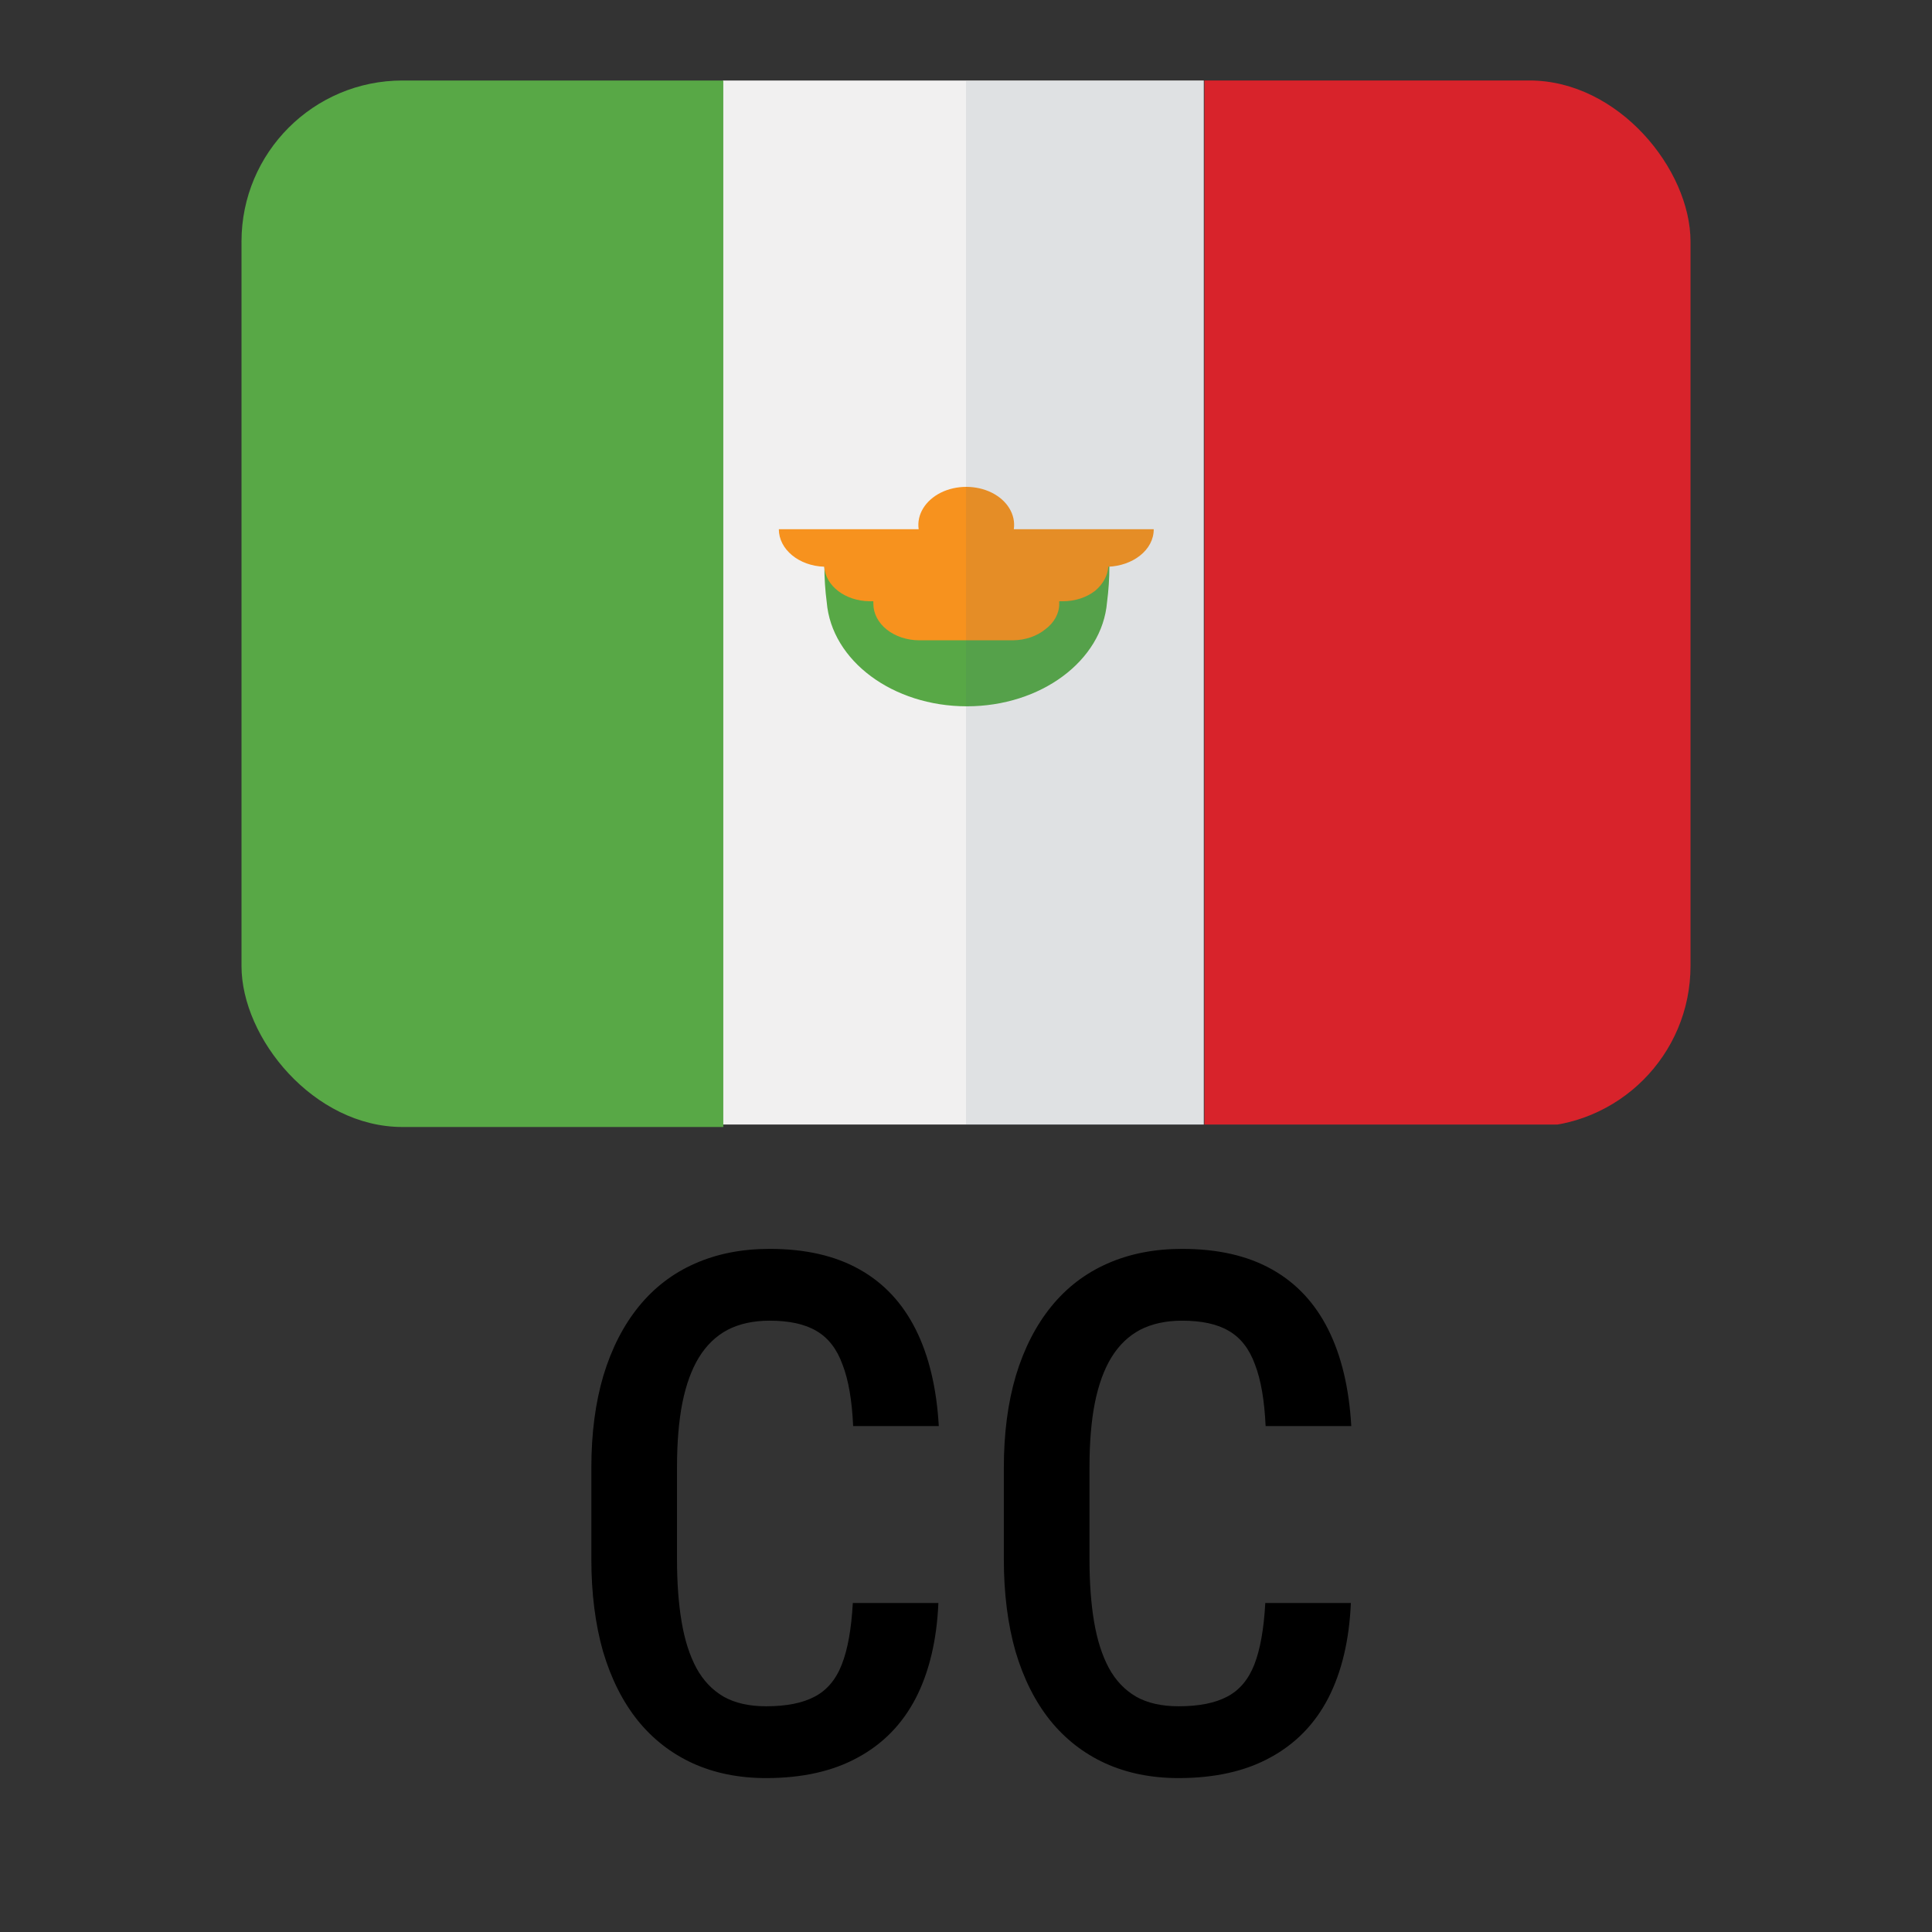 <svg width="24" height="24" viewBox="0 0 24 24" fill="none" xmlns="http://www.w3.org/2000/svg">
<rect x="0" y="0" width="24" height="24" fill="#333333" stroke="none"/>
<g clip-path="url(#clip0_7416_5055)">
<rect x="8.977" y="1" width="5.977" height="12.969" fill="#F1F0F0"/>
<path d="M4.59 1C3.715 1 3.004 1.586 3 2.311V12.683C3 13.41 3.712 14 4.59 14H8.985V1H4.59Z" fill="#58A846"/>
<path d="M19.417 1H14.962V13.969H19.417C19.838 13.969 20.242 13.83 20.539 13.583C20.836 13.335 21.002 13 21 12.652V2.311C21 1.587 20.291 1 19.417 1Z" fill="#E91D24"/>
<path d="M10.27 6.586C10.231 6.884 10.231 7.184 10.27 7.481C10.331 8.209 11.092 8.774 12.011 8.774C12.93 8.774 13.691 8.209 13.752 7.481C13.791 7.184 13.791 6.884 13.752 6.586L10.27 6.586Z" fill="#58A846"/>
<path d="M14.332 6.574C14.333 6.698 14.271 6.817 14.159 6.904C14.054 6.986 13.915 7.034 13.768 7.04C13.76 7.152 13.701 7.258 13.604 7.339C13.498 7.422 13.354 7.469 13.205 7.469H13.158V7.5C13.159 7.62 13.096 7.735 12.986 7.817C12.88 7.903 12.737 7.952 12.586 7.954H11.42C11.269 7.954 11.123 7.906 11.016 7.821C10.909 7.736 10.849 7.62 10.849 7.5V7.469H10.802C10.501 7.466 10.255 7.279 10.239 7.04C9.924 7.03 9.675 6.824 9.675 6.574H11.412C11.386 6.394 11.493 6.217 11.687 6.12C11.88 6.024 12.127 6.024 12.32 6.12C12.514 6.217 12.62 6.394 12.594 6.574H14.332Z" fill="#F7921E"/>
<path opacity="0.1" d="M19.418 1.006H12V13.975H19.418C19.838 13.975 20.242 13.836 20.539 13.589C20.836 13.342 21.002 13.007 21 12.658V2.318C21 1.593 20.291 1.006 19.418 1.006Z" fill="#3C606F"/>
</g>
<path d="M10.594 19.913H11.657C11.637 20.375 11.543 20.77 11.376 21.095C11.209 21.417 10.969 21.663 10.655 21.833C10.345 22.003 9.965 22.088 9.517 22.088C9.177 22.088 8.873 22.026 8.603 21.903C8.336 21.78 8.109 21.603 7.922 21.372C7.734 21.137 7.591 20.852 7.491 20.515C7.395 20.178 7.346 19.795 7.346 19.368V18.234C7.346 17.806 7.396 17.424 7.496 17.087C7.598 16.75 7.745 16.464 7.935 16.23C8.125 15.996 8.357 15.818 8.629 15.698C8.905 15.575 9.215 15.514 9.561 15.514C10.003 15.514 10.376 15.599 10.677 15.769C10.979 15.938 11.212 16.188 11.376 16.516C11.54 16.844 11.635 17.244 11.662 17.715H10.598C10.584 17.396 10.54 17.141 10.466 16.951C10.396 16.757 10.288 16.618 10.141 16.533C9.998 16.448 9.804 16.406 9.561 16.406C9.359 16.406 9.185 16.444 9.038 16.52C8.895 16.596 8.776 16.71 8.682 16.863C8.591 17.012 8.522 17.201 8.476 17.43C8.432 17.655 8.41 17.92 8.41 18.225V19.368C8.41 19.661 8.429 19.92 8.467 20.145C8.505 20.371 8.566 20.563 8.651 20.721C8.736 20.877 8.849 20.995 8.99 21.077C9.13 21.156 9.306 21.196 9.517 21.196C9.769 21.196 9.97 21.156 10.119 21.077C10.271 20.998 10.384 20.865 10.457 20.677C10.531 20.49 10.576 20.235 10.594 19.913ZM15.718 19.913H16.781C16.761 20.375 16.667 20.77 16.5 21.095C16.333 21.417 16.093 21.663 15.779 21.833C15.469 22.003 15.089 22.088 14.641 22.088C14.301 22.088 13.997 22.026 13.727 21.903C13.46 21.78 13.233 21.603 13.046 21.372C12.858 21.137 12.715 20.852 12.615 20.515C12.519 20.178 12.47 19.795 12.47 19.368V18.234C12.47 17.806 12.52 17.424 12.62 17.087C12.722 16.75 12.869 16.464 13.059 16.23C13.249 15.996 13.481 15.818 13.753 15.698C14.029 15.575 14.339 15.514 14.685 15.514C15.127 15.514 15.499 15.599 15.801 15.769C16.103 15.938 16.336 16.188 16.5 16.516C16.664 16.844 16.759 17.244 16.786 17.715H15.722C15.707 17.396 15.664 17.141 15.59 16.951C15.52 16.757 15.412 16.618 15.265 16.533C15.122 16.448 14.928 16.406 14.685 16.406C14.483 16.406 14.309 16.444 14.162 16.52C14.019 16.596 13.9 16.71 13.806 16.863C13.715 17.012 13.646 17.201 13.6 17.43C13.556 17.655 13.534 17.92 13.534 18.225V19.368C13.534 19.661 13.553 19.92 13.591 20.145C13.629 20.371 13.69 20.563 13.775 20.721C13.86 20.877 13.973 20.995 14.114 21.077C14.254 21.156 14.43 21.196 14.641 21.196C14.893 21.196 15.094 21.156 15.243 21.077C15.396 20.998 15.508 20.865 15.582 20.677C15.655 20.49 15.7 20.235 15.718 19.913Z" fill="black"/>
<defs>
<clipPath id="clip0_7416_5055">
<rect x="3" y="1" width="18" height="13" rx="2" fill="white"/>
</clipPath>
</defs>
</svg>
